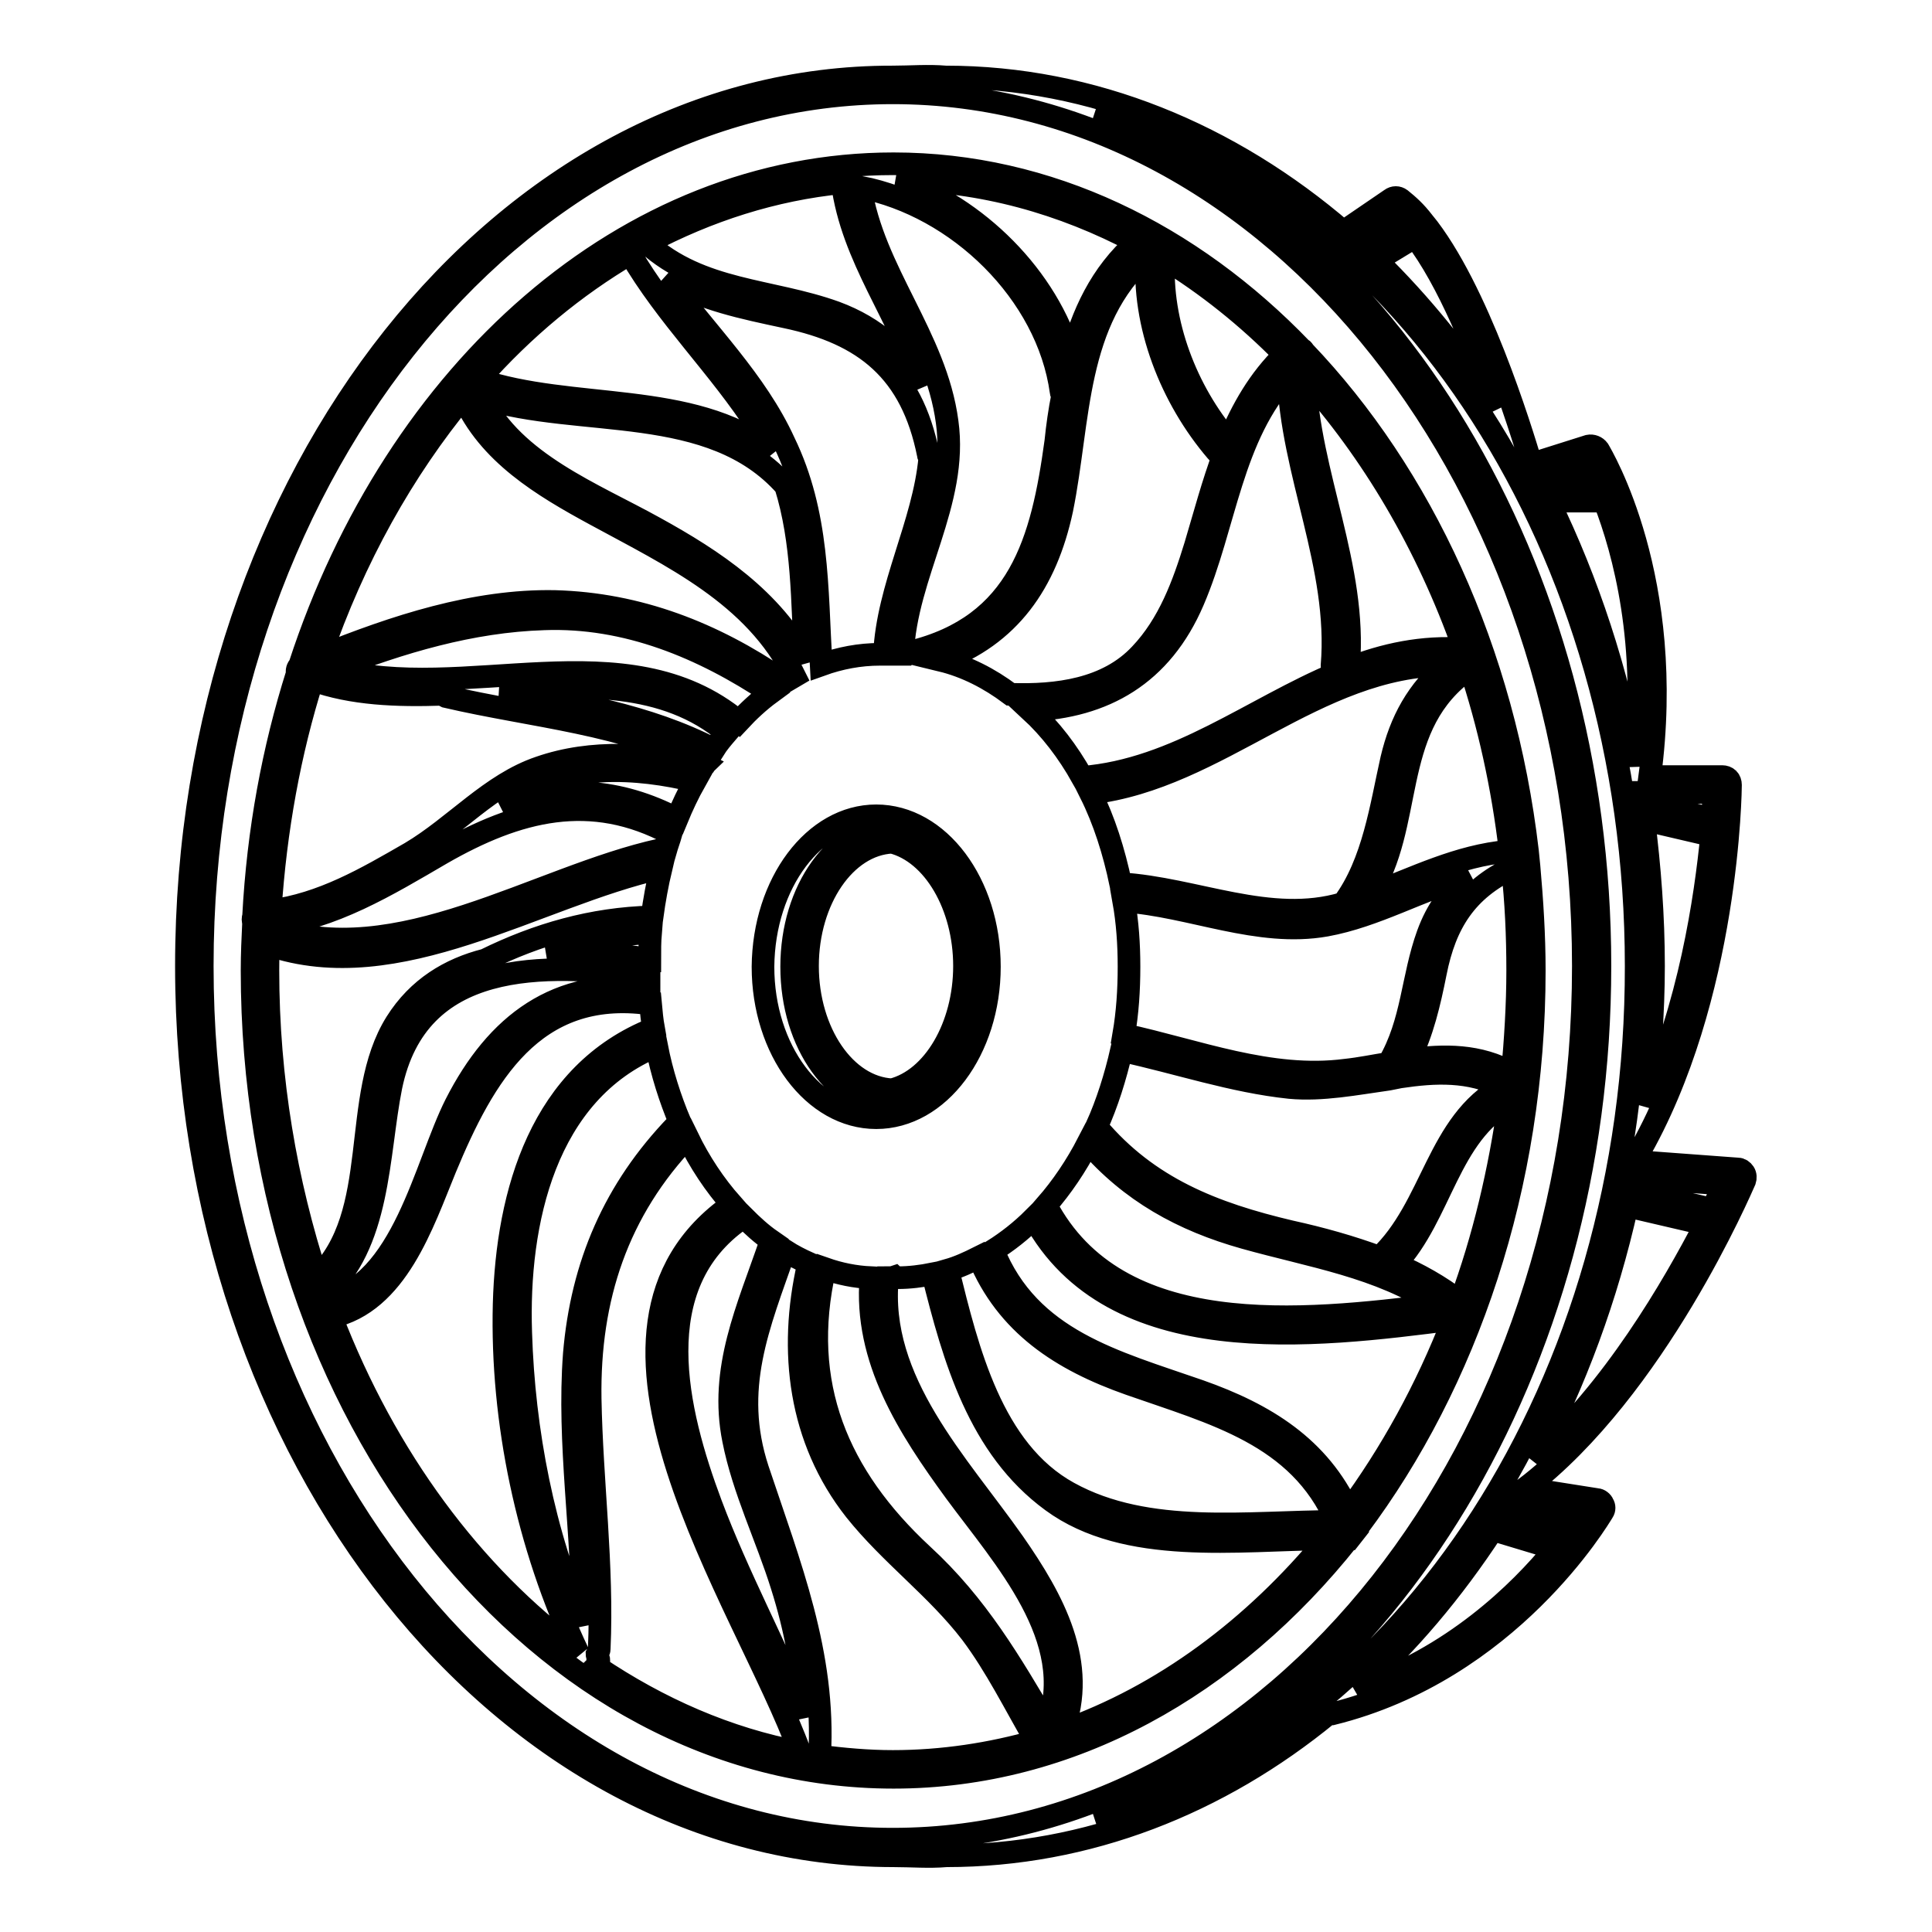 <?xml version="1.0" encoding="utf-8"?>
<!-- Svg Vector Icons : http://www.onlinewebfonts.com/icon -->
<!DOCTYPE svg PUBLIC "-//W3C//DTD SVG 1.1//EN" "http://www.w3.org/Graphics/SVG/1.1/DTD/svg11.dtd">
<svg version="1.1" xmlns="http://www.w3.org/2000/svg" xmlns:xlink="http://www.w3.org/1999/xlink" x="0px" y="0px" viewBox="0 0 256 256" enable-background="new 0 0 256 256" xml:space="preserve">
<g><g><g><path stroke-width="3" fill-opacity="0" stroke="#000000"  d="M231.2,156.4c0.1-0.3,0.1-0.7-0.1-1c-0.2-0.3-0.5-0.5-0.8-0.5l-13.5-1c0-0.2,0.1-0.5,0.1-0.7c12.2-21,12.4-48.9,12.4-49.2c0-0.3-0.1-0.6-0.3-0.8c-0.2-0.2-0.5-0.3-0.8-0.3h-9.6c3.5-26.2-6.4-42.6-6.8-43.3c-0.3-0.4-0.8-0.6-1.3-0.5l-7.6,2.4c-1.4-4.7-7.1-23.3-14.3-32.1l0,0c0,0-0.1,0-0.1-0.1c-0.9-1.2-1.9-2.1-2.9-2.9c-0.4-0.3-0.9-0.3-1.3,0l-6.3,4.3c-15-12.9-33.2-20.5-52.7-20.5v0c-2.3-0.2-4.7,0-7,0C66.7,10.1,24.7,63,24.7,128c0,65,42,117.9,93.7,117.9c2.4,0,4.7,0.2,7,0v0c18.7,0,36.1-6.9,50.6-18.8c0.1,0,0.1,0,0.2,0c0.1,0,0.2,0,0.3,0c23.5-5.8,35.4-26,35.9-26.8c0.2-0.3,0.2-0.7,0-1c-0.1-0.3-0.5-0.6-0.8-0.6l-9.5-1.5C219.4,184,230.7,157.5,231.2,156.4z M228.5,156.9c-0.4,0.8-1,2-1.7,3.5c-0.1-0.1-0.3-0.2-0.5-0.3l-10.3-2.4c0.1-0.6,0.2-1.1,0.3-1.7L228.5,156.9z M217.9,146.4c0.7-6,1.2-12.1,1.2-18.4c0-6.6-0.5-13.1-1.3-19.4l9,2.1C226,118.9,223.9,133.4,217.9,146.4z M217.4,105h9.7c0,0.8-0.1,2-0.2,3.5l-9.5-2.2c-0.1-0.4-0.1-0.8-0.2-1.3C217.3,105,217.3,105,217.4,105z M212.6,66.4c2.6,6.7,5.9,19,4,35c-2.3-12.5-6.2-24.3-11.4-35H212.6z M210.4,61.4c0.3,0.6,0.8,1.5,1.3,2.8h-7.6c-0.1-0.2-0.2-0.5-0.3-0.7L210.4,61.4z M187.5,31.4c4.4,5.7,8.3,15.5,10.8,22.7c-4.7-7.3-10-13.8-15.9-19.6L187.5,31.4z M184.9,28.6c0.4,0.3,0.7,0.7,1.1,1.1l-5.3,3.3c-0.3-0.3-0.6-0.6-1-0.9L184.9,28.6z M118.3,243.7c-50.4,0-91.5-51.9-91.5-115.7c0-63.8,41-115.7,91.5-115.7c50.4,0,91.5,51.9,91.5,115.7C209.8,191.8,168.8,243.7,118.3,243.7z M179.8,223.9c6.7-6,12.7-13.1,18-21.2l8.3,2.5C201.3,211.1,192.4,219.7,179.8,223.9z M209.6,200.6c-0.5,0.7-1.2,1.7-2,2.8l-8.6-2.6c0.4-0.6,0.7-1.1,1.1-1.7L209.6,200.6z M145.1,241c38.6-14.5,66.9-59.7,66.9-113c0-53.3-28.2-98.4-66.9-113c41,11.4,71.7,57.7,71.7,113C216.9,183.3,186.1,229.6,145.1,241z M203.3,193.4c5.4-10.2,9.6-21.5,12.3-33.6l10.3,2.4c0,0,0.1,0,0.1,0C221.7,170.5,213.7,184.3,203.3,193.4z M118.3,146.7h0.1l0.1,0c6.6-1.6,11.5-9.4,11.5-18.6c0-9.2-4.8-17-11.5-18.6l-0.1,0h-0.1c-7.5,0.2-13.4,8.4-13.4,18.6C104.9,138.3,110.8,146.5,118.3,146.7z M118.2,111.6c5.5,1.4,9.6,8.4,9.6,16.4c0,8-4.1,15-9.6,16.4c-6.2-0.3-11.2-7.6-11.2-16.4C107,119.2,112,111.9,118.2,111.6z M203.3,128.6c0-4.7-0.3-9.3-0.7-13.8l-0.2-2c-3.1-26.5-14-49.9-29.7-66.3c0-0.1-0.1-0.2-0.2-0.2c-14.7-15.3-33.6-24.6-54.1-24.6c-35.5,0-66,27.5-78.7,66.5c-0.3,0.3-0.4,0.7-0.3,1c-3.2,10.1-5.2,20.9-5.8,32.2c-0.1,0.3-0.1,0.6,0,0.8c-0.1,2.1-0.2,4.2-0.2,6.4c0,59,38.1,106.9,85,106.9c23.5,0,44.8-12.1,60.3-31.6c0,0,0.1,0,0.1,0l1.1-1.4c0,0,0-0.1,0-0.1C194.3,183.2,203.3,157.2,203.3,128.6z M193.5,172.5c-2.7-2.1-5.6-3.7-8.6-5c6.1-6.5,7-17.2,15.1-21.6C198.7,155.2,196.6,164.1,193.5,172.5z M184,140.9c-1.9,0.3-3.8,0.7-5.7,0.9c-10,1.3-19.7-2.6-29.4-4.7c0.5-2.9,0.7-5.9,0.7-9c0-3-0.2-5.9-0.7-8.7c8.9,0.6,17.8,4.8,26.8,3.2c6.6-1.2,12.5-4.7,18.9-6.5c-2.4,2-4.2,4.4-5.4,7.7C187.1,129.6,187.2,135.4,184,140.9z M185.5,142.7c4.7-0.7,9.2-0.9,13.6,1.3c-8.7,4.8-9.2,15.9-16.3,22.6c-3.8-1.4-7.7-2.5-11.8-3.4c-10.2-2.4-18.9-5.8-25.7-13.9c1.4-3.1,2.5-6.6,3.3-10.1c7.4,1.6,14.7,4.1,22.3,4.9c4.3,0.4,8.8-0.5,13.1-1.1L185.5,142.7z M148.5,117.1c-0.9-4.3-2.2-8.4-4-12c17.1-2,29.8-17,47.3-17c-4,3.4-6.2,7.4-7.4,12.5c-1.4,6.2-2.4,13.7-6.4,19.1C168.3,122.6,158.4,117.7,148.5,117.1z M164.9,164c8.9,2.5,17.8,3.8,25.5,8.9c-17.9,2.2-42.3,4.9-51.8-13.2c2.1-2.4,4-5.2,5.6-8.3C149.8,157.9,156.7,161.7,164.9,164z M201.1,128.6c0,4.6-0.3,9.2-0.7,13.6c-4.5-2.5-9-2.4-13.7-1.8c1.8-3.6,2.7-7.5,3.5-11.5c1.3-6.6,4.1-11,10.2-13.9C200.9,119.5,201.1,124,201.1,128.6z M194.7,88.2c2.6,7.8,4.4,16,5.4,24.5c-0.1,0-0.2,0-0.3,0.1c-6.6,0.6-12.3,3.5-18.4,5.8c6-9.3,2.7-21.6,12.2-29.2c0.4-0.4,0.4-0.8,0.2-1.2C194.2,88.2,194.5,88.2,194.7,88.2z M194,86c-5.5-0.4-10.6,0.7-15.4,2.6c0-0.1,0.1-0.2,0.1-0.4c1.1-13.1-5.3-25.3-5.8-38.3C181.8,59.8,189.1,72.1,194,86z M176.5,88.2c0,0.5,0.2,0.8,0.6,1c-11.2,4.7-21.2,12.8-33.7,13.8c-1.9-3.4-4.2-6.4-6.9-8.9c9.8-0.4,17.4-4.7,21.6-14.5c4.3-10,5-21.8,12.6-30C171.1,62.7,177.6,75,176.5,88.2z M154.2,34.2c5.7,3.5,11.1,7.8,16,12.8c-3.4,3.3-5.6,7.2-7.4,11.5c0-0.1-0.1-0.1-0.1-0.2C157.2,51.8,153.7,42.8,154.2,34.2z M161.2,59.8c0.3,0.4,0.7,0.4,1,0.3c-1.5,4-2.6,8.2-3.8,12.2c-1.6,5.2-3.5,10.4-7.3,14.4c-4.4,4.7-11.1,5.5-17.2,5.3c-2.8-2.1-5.9-3.7-9.2-4.5c9-3.3,13.9-10.2,16-20c2.4-11.8,1.6-25,11.3-33.7C151.3,43,155.2,52.8,161.2,59.8z M44.1,88.6c9-3.5,18.3-6.3,28-6.6c10.9-0.4,21,3.8,30,9.8c-1.5,1.1-2.9,2.4-4.2,3.8C82.9,83.1,61.4,93.4,44.1,88.6z M96.3,97.1c-0.6,0.7-1.2,1.4-1.7,2.2c-8.9-4.6-18.6-6.1-28.3-7.9C77.2,90.7,88.1,90.2,96.3,97.1z M116.1,108.1c8.3,0,15,9,15,20c0,11-6.7,20-15,20c-8.3,0-15-9-15-20C101.2,117,107.9,108.1,116.1,108.1z M104.1,64.4c2.3,7.4,2.2,15.3,2.6,23.2c-4.4-8.2-12-13.3-20-17.7c-8.1-4.5-18.6-8.5-22.9-17.2C77,56.8,94.2,53.2,104.1,64.4C104,64.4,104.1,64.4,104.1,64.4z M88.3,36.9c4.8,2.8,10.2,3.9,15.8,5.1c10.5,2.2,16.7,7.2,18.9,18.2c0,0.2,0.1,0.3,0.2,0.5c-0.8,8.7-5.6,17.1-6,26c-0.2,0-0.4,0-0.6,0c-2.7,0-5.3,0.5-7.8,1.4c-0.6-10.3-0.3-20-4.9-29.5C100.2,50.5,93.6,44.1,88.3,36.9z M150.6,32.1c-4.8,4.2-7.2,9.6-8.7,15.3c-3.1-10.7-12.4-19.9-23-23.6C130.1,23.9,140.8,26.9,150.6,32.1z M140.6,51.9c0,0.2,0.1,0.3,0.2,0.5c-0.4,2-0.7,4.1-0.9,6.1c-1.8,13.2-4.8,24.4-19.3,27.9c-0.2,0-0.4,0.2-0.5,0.3c-0.2,0-0.4,0-0.5,0c0.4-10.6,7.4-20.1,5.9-30.8c-1.5-11.3-9.8-19.9-11.5-31.1C126.9,27.3,138.8,38.8,140.6,51.9z M111.6,24.2c1.3,10,7.7,17.7,10.6,27c-2.4-4.4-6.1-7.8-11.5-9.8c-8.6-3.1-17.8-2.7-25-9.2C93.8,27.9,102.5,25.1,111.6,24.2z M83.5,33.6c4.8,8.3,11.8,15,17,23.1c0.7,1,1.2,2,1.7,3.1c-10.6-8.1-26.4-5.3-38.8-9.5C69.4,43.5,76.2,37.9,83.5,33.6z M61.4,52.6c3.3,7.5,10.5,11.8,17.5,15.6c10.1,5.5,21.1,10.6,26.4,21.4c-0.5,0.3-0.9,0.5-1.4,0.8c-0.1-0.1-0.1-0.2-0.3-0.3c-9.1-6.2-19-10.1-30.1-10.4C62.9,79.5,52.3,83,42.4,87C46.9,73.9,53.4,62.3,61.4,52.6z M41.4,90.1c5.3,1.9,11.2,2.1,17.2,1.9c0.1,0.1,0.3,0.2,0.5,0.3c11.6,2.7,23.6,3.5,34.3,9c-0.1,0.1-0.1,0.2-0.2,0.3c-7.1-1.8-14.8-2.3-21.7,0.1c-6.5,2.2-11.2,7.8-17.1,11.3c-5.9,3.4-11.7,6.8-18.6,7.7C36.5,109.9,38.4,99.6,41.4,90.1z M92.1,103.5c-0.9,1.6-1.7,3.3-2.4,5c-7.7-4-15.2-4.5-23.2-1.6c0.6-0.4,1.1-0.8,1.7-1.2C75.1,101.1,84.3,101.6,92.1,103.5z M35.7,122.7c8.4-1,15.6-5.4,22.8-9.6c10.1-5.8,19.8-8.3,30.4-2.6c-0.2,0.7-0.5,1.5-0.7,2.2c-0.2-0.1-0.4-0.1-0.7-0.1c-16.4,3.6-34.9,16.3-51.8,10.2C35.7,122.9,35.7,122.8,35.7,122.7z M35.5,128.6c0-1.1,0-2.3,0.1-3.4c17.2,5.9,35.5-6.5,52-10.2c-0.5,2.1-0.9,4.3-1.2,6.5c0,0-0.1,0-0.1,0c-7.8,0.2-15.1,2.3-22,5.7c-4.7,1.2-8.9,3.7-11.8,8.3c-6.2,9.9-1.7,25.3-10.5,33.8C37.9,156.7,35.5,143,35.5,128.6z M86.2,123.6c-0.1,1.2-0.1,2.3-0.1,3.5c-4.2-0.6-9-1.2-13.6-1.1C76.9,124.6,81.4,123.8,86.2,123.6z M42.8,171.5c7.6-6.5,7.2-18.5,9-27.5c3.5-17,20.2-16.5,34.2-14.6c0,0.5,0,1,0,1.6c-12.2-1.4-20.2,4.7-25.6,15.3c-4.1,8.1-7,24-17.4,26.2C43.1,172.1,43,171.8,42.8,171.5z M43.9,174.5c8.7-1.9,12.1-12.4,15.1-19.7c5.1-12.3,11.7-23.9,27-21.8c0.1,0,0.1,0,0.2,0c0.1,1.1,0.2,2.2,0.4,3.3c-14.9,5.9-19.4,21.7-19.8,36.5c-0.4,15.5,3.1,32.1,9.8,46.2C62.6,208.7,51.1,193.2,43.9,174.5z M69,176.6c-0.5-14.6,3.2-31.9,18-38c0.7,3.6,1.8,7,3.1,10.1c-0.1,0-0.3,0.1-0.4,0.3c-8.3,8.6-12.6,18.6-13.6,30.4c-0.9,11.9,1.2,23.9,1.1,35.8C72,203.2,69.4,189.6,69,176.6z M79,220.8c0.3-0.3,0.5-0.8,0.2-1.3c0-0.1-0.1-0.2-0.1-0.3c0.1-0.2,0.3-0.4,0.3-0.7c0.5-11.1-1-22.1-1.2-33.2c-0.2-13.3,3.6-24.9,12.9-34.6c1.6,3.3,3.6,6.3,5.9,8.9c-23.9,16.7,1.7,52.6,9,72.6C96.4,230.4,87.3,226.4,79,220.8z M94.2,199.3c-4.6-12.3-8.7-29,4-37.8c0.1-0.1,0.2-0.2,0.3-0.3c1.2,1.2,2.4,2.3,3.7,3.2c0,0-0.1,0.1-0.1,0.2c-3,8.8-6.8,16.8-4.9,26.2c1.3,6.6,4.4,12.9,6.4,19.3c1.8,5.7,2.9,11.4,3,17.3C102.7,217.9,97.8,208.9,94.2,199.3z M118.3,233.4c-3.3,0-6.5-0.3-9.7-0.7c0.8-13.5-4-25.4-8.2-38c-3.5-10.7,0.1-19,3.6-29c1.1,0.7,2.1,1.2,3.2,1.7c0,0-0.1,0.1-0.1,0.2c-2.6,11.4-1.2,23.1,6.2,32.5c4.7,5.9,10.8,10.3,15.4,16.3c3.3,4.4,5.8,9.5,8.6,14.3C131.3,232.4,124.9,233.4,118.3,233.4z M138.8,228.6c-4.9-8.3-9.3-15.9-16.6-22.6c-11.2-10.4-16.4-22.6-12.9-37.9l0,0c2,0.7,4,1.1,6.1,1.2c-0.9,10.8,5,19.9,11.2,28.4C133,206.4,143,217.2,138.8,228.6z M140.8,229.4c3.4-9-1.2-17.4-6.5-25c-7.3-10.4-18.1-21.4-16.7-35.1c0.3,0,0.6,0,0.9-0.1c0.1,0.1,0.3,0.1,0.5,0.1c1.5,0,3.1-0.2,4.6-0.5c2.8,11.2,6.1,23,15.8,30.1c9.8,7.2,24.6,5.1,36.5,5C166.1,215.8,154.1,224.7,140.8,229.4z M141.6,197.8c-10.2-5.6-13.4-19-16-29.5c1.4-0.4,2.7-1,4.1-1.7c3.7,8.9,10.9,13.6,20,16.8c11.1,3.9,22.4,6.7,27.4,18.2C165.4,201.6,152.1,203.6,141.6,197.8z M158.9,184.3c-11.2-3.9-22.5-6.7-27.3-18.6c1.9-1.2,3.7-2.6,5.4-4.3c10.4,19.1,37,15.8,55.6,13.4c-3.6,9.3-8.3,17.8-13.9,25.4C174.8,191.8,167.7,187.4,158.9,184.3z"/></g><g></g><g></g><g></g><g></g><g></g><g></g><g></g><g></g><g></g><g></g><g></g><g></g><g></g><g></g><g></g></g></g>
</svg>